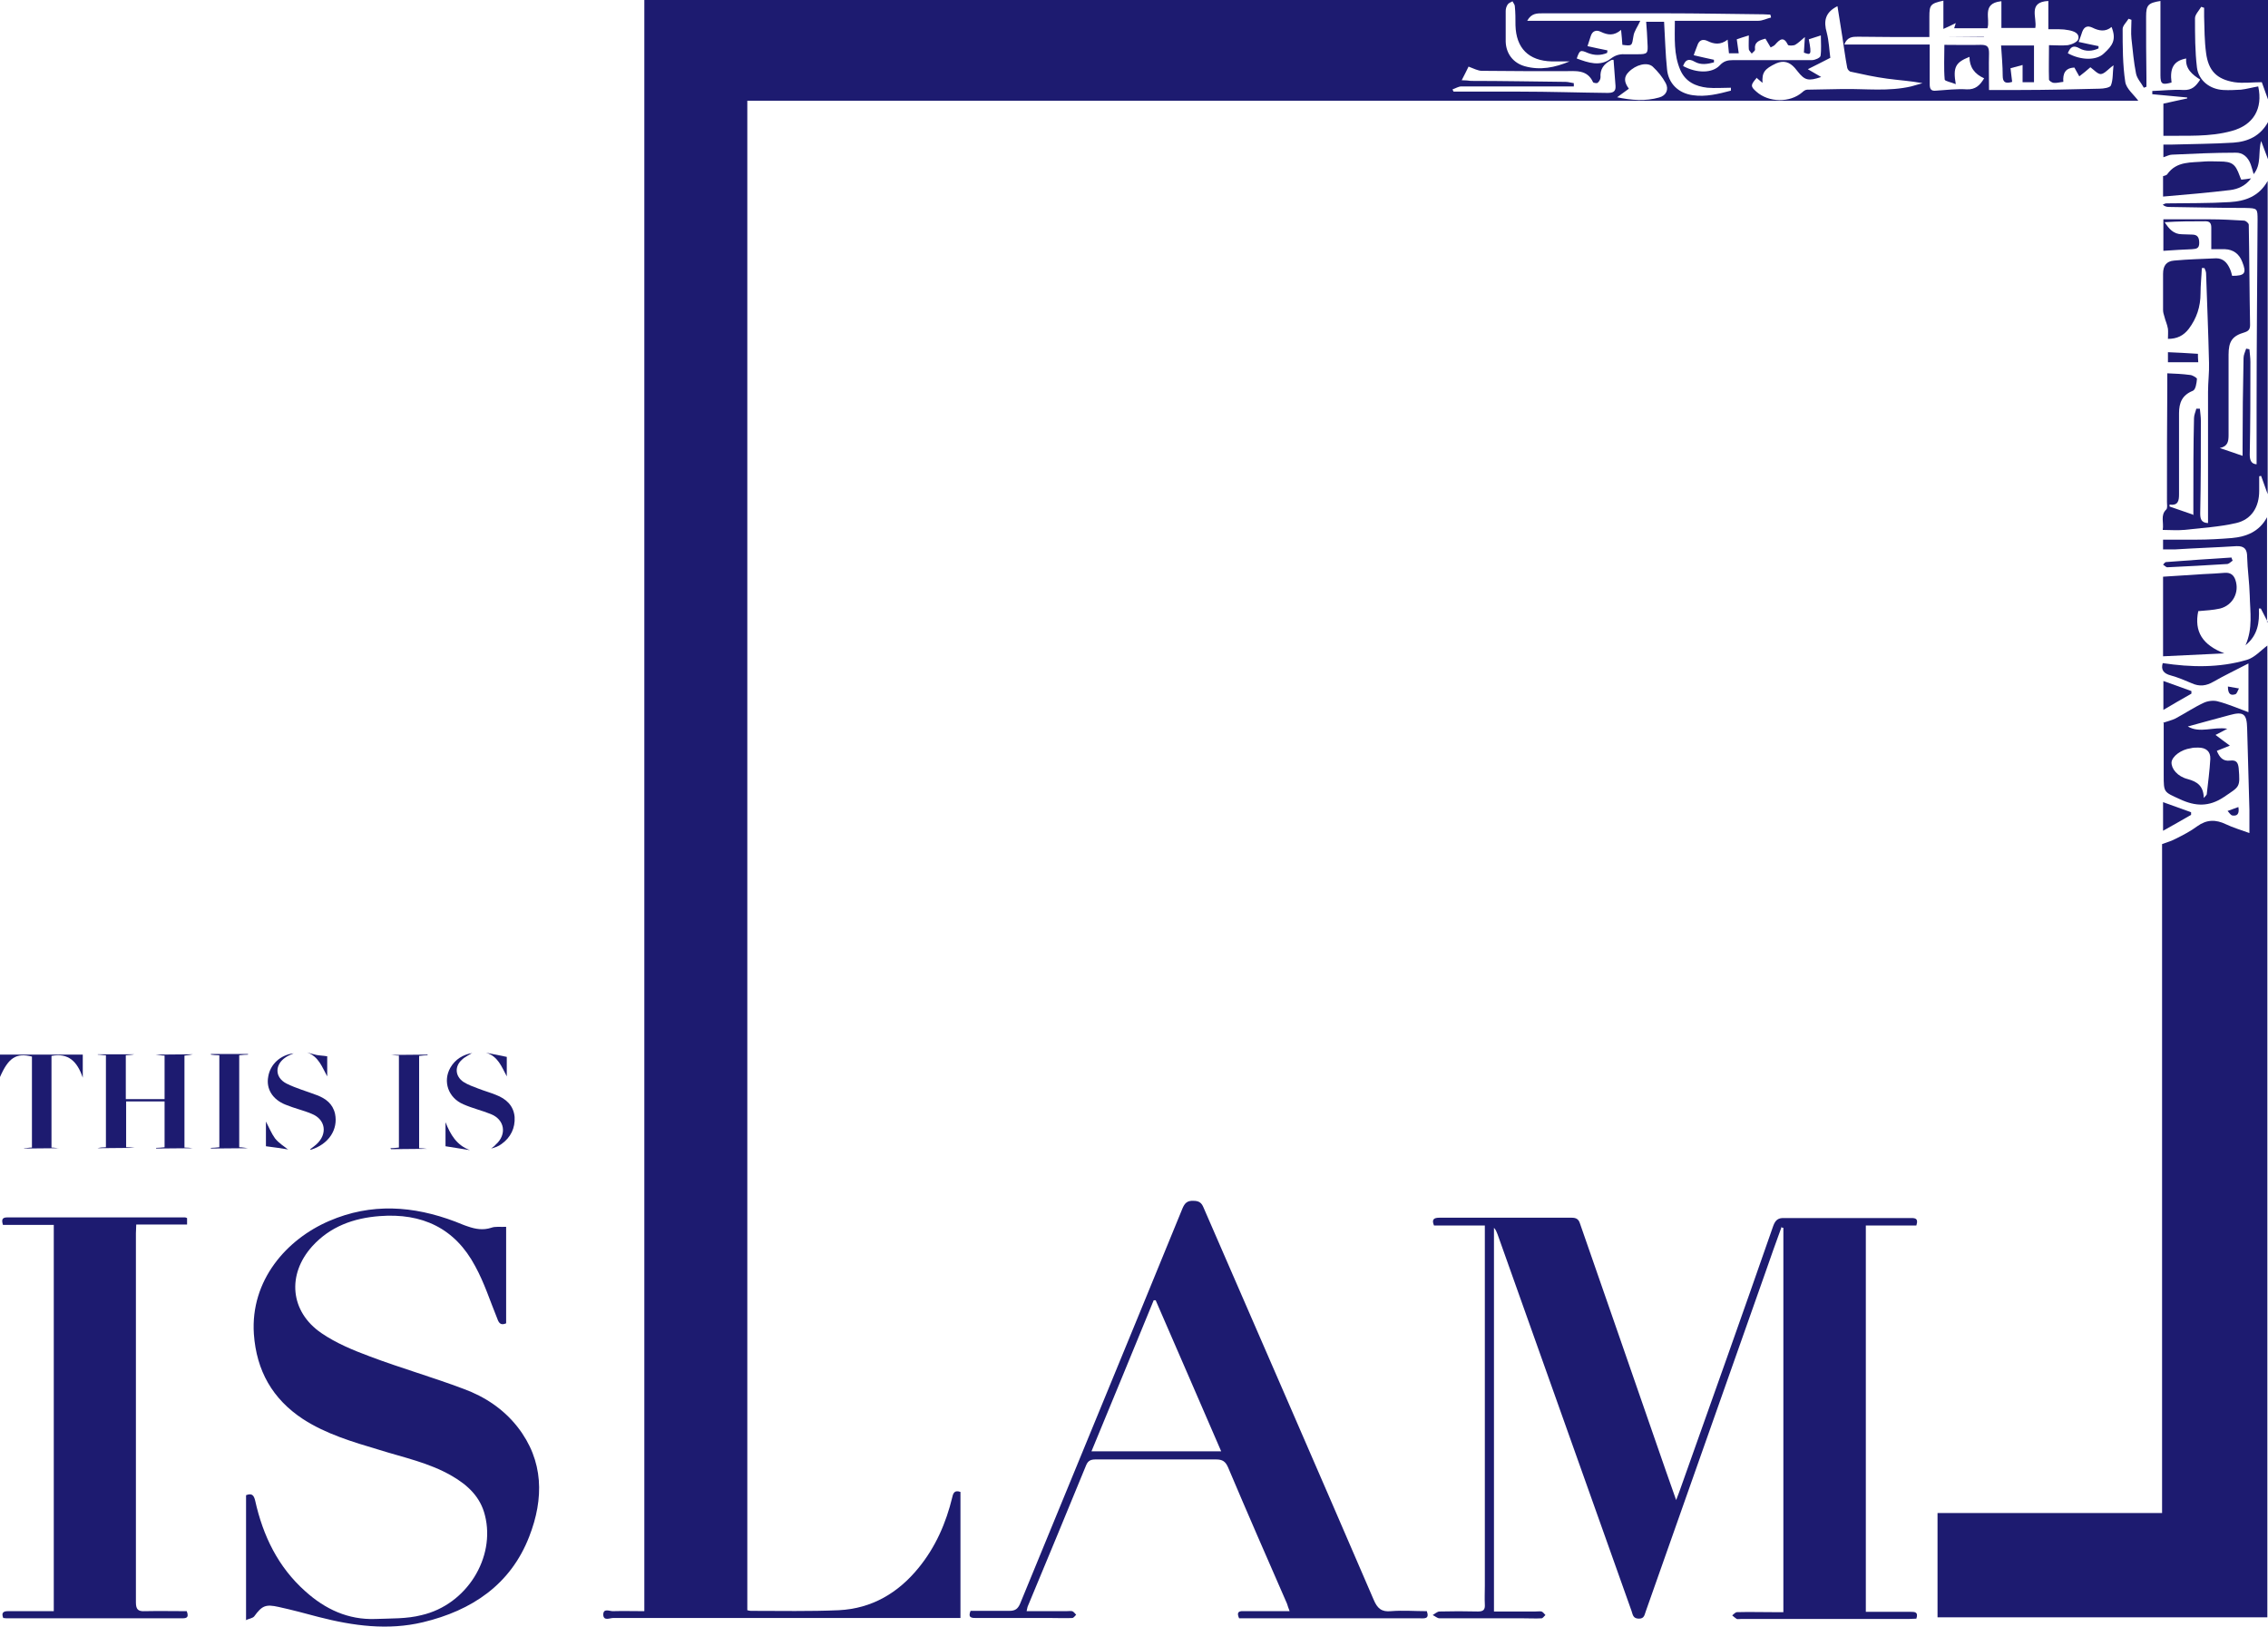 <svg width="145" height="104" viewBox="0 0 145 104" fill="none" xmlns="http://www.w3.org/2000/svg">
<g clip-path="url(#clip0_7_2)">
<path d="M132.207 3.406C133.04 3.863 134.04 3.883 134.519 3.406C135.04 2.928 135.332 2.554 134.999 1.724C134.603 2.056 134.186 1.973 133.769 1.765C133.457 1.62 133.248 1.703 133.123 2.035C133.061 2.222 132.998 2.409 132.894 2.679C133.353 2.783 133.769 2.866 134.165 2.949C134.165 2.99 134.165 3.053 134.165 3.094C133.769 3.281 133.332 3.302 132.957 3.094C132.561 2.866 132.373 2.99 132.207 3.385M100.348 3.925C99.973 3.925 99.577 3.925 99.202 3.925C97.722 3.883 96.931 3.073 96.889 1.62C96.889 1.204 96.889 0.81 96.847 0.395C96.847 0.291 96.743 0.187 96.701 0.083C96.597 0.145 96.451 0.187 96.389 0.291C96.306 0.415 96.264 0.561 96.264 0.706C96.264 1.35 96.264 1.994 96.264 2.658C96.285 3.427 96.743 4.029 97.493 4.236C98.473 4.506 99.41 4.319 100.348 3.925ZM103.348 6.209C104.328 6.417 105.203 6.479 106.078 6.23C106.536 6.105 106.703 5.711 106.495 5.316C106.286 4.922 105.994 4.569 105.661 4.257C105.307 3.946 104.578 4.133 104.119 4.61C103.807 4.922 103.827 5.254 104.14 5.669C103.911 5.835 103.702 5.981 103.369 6.23M107.599 4.216C108.474 4.693 109.474 4.693 109.953 4.174C110.203 3.904 110.453 3.842 110.808 3.842C112.495 3.842 114.162 3.842 115.85 3.842C116.038 3.842 116.371 3.696 116.392 3.572C116.454 3.177 116.413 2.741 116.413 2.264C116.121 2.367 115.871 2.43 115.642 2.513C115.85 3.572 115.746 3.51 115.329 3.364C115.35 3.073 115.371 2.783 115.392 2.367C115.121 2.596 114.954 2.762 114.767 2.866C114.642 2.928 114.329 2.928 114.308 2.866C114.037 2.305 113.787 2.513 113.496 2.845C113.433 2.928 113.308 2.97 113.204 3.032C113.079 2.824 112.975 2.658 112.87 2.471C112.475 2.575 112.141 2.679 112.204 3.177C112.204 3.26 112.058 3.343 111.995 3.427C111.933 3.343 111.829 3.24 111.808 3.157C111.787 2.887 111.808 2.596 111.808 2.264C111.474 2.367 111.266 2.43 111.037 2.513C111.079 2.845 111.12 3.115 111.162 3.406H110.537C110.516 3.115 110.474 2.866 110.453 2.534C109.995 2.887 109.578 2.824 109.162 2.617C108.849 2.471 108.62 2.575 108.516 2.907C108.453 3.094 108.37 3.26 108.286 3.53C108.745 3.634 109.162 3.738 109.578 3.821C109.578 3.883 109.578 3.946 109.578 3.987C109.182 4.091 108.745 4.174 108.349 3.946C107.953 3.717 107.745 3.821 107.599 4.236M103.14 3.821C103.14 3.821 103.015 3.821 102.973 3.863C102.536 4.091 102.286 4.423 102.327 4.942C102.327 5.067 102.244 5.212 102.14 5.296C102.077 5.337 101.869 5.296 101.848 5.254C101.473 4.423 100.723 4.548 100.035 4.548C98.264 4.548 96.514 4.548 94.743 4.527C94.493 4.527 94.222 4.382 93.889 4.257C93.805 4.444 93.638 4.756 93.451 5.129C93.701 5.129 93.868 5.15 94.034 5.171C96.055 5.171 98.077 5.212 100.098 5.233C100.264 5.233 100.452 5.296 100.619 5.316C100.619 5.379 100.619 5.441 100.619 5.524C100.264 5.524 99.91 5.524 99.556 5.524C97.514 5.524 95.472 5.524 93.43 5.524C93.243 5.524 93.055 5.649 92.868 5.711C92.868 5.752 92.909 5.794 92.93 5.856C94.347 5.856 95.764 5.856 97.181 5.856C99.035 5.856 100.89 5.919 102.765 5.939C103.098 5.939 103.307 5.877 103.286 5.503C103.244 4.963 103.202 4.403 103.161 3.842M112.287 5.005C111.912 5.441 111.912 5.524 112.287 5.856C113.079 6.562 114.433 6.583 115.225 5.898C115.308 5.815 115.433 5.732 115.538 5.732C116.308 5.711 117.059 5.711 117.83 5.69C119.288 5.669 120.747 5.856 122.184 5.524C122.434 5.462 122.664 5.379 122.914 5.316C122.143 5.171 121.393 5.129 120.642 5.026C119.871 4.922 119.101 4.756 118.35 4.589C118.246 4.589 118.121 4.444 118.1 4.34C117.975 3.696 117.892 3.032 117.788 2.367C117.684 1.703 117.579 1.059 117.475 0.395C116.684 0.789 116.579 1.35 116.788 2.077C116.934 2.637 116.954 3.24 117.017 3.696C116.475 3.966 116.058 4.195 115.579 4.423C115.892 4.61 116.142 4.756 116.433 4.922C115.621 5.192 115.392 5.15 114.933 4.569C114.871 4.486 114.808 4.423 114.746 4.34C114.412 3.966 114.037 3.842 113.558 4.05C112.808 4.403 112.641 4.631 112.683 5.296C112.537 5.171 112.412 5.067 112.287 4.963M110.662 5.752C110.662 5.752 110.662 5.649 110.662 5.607C110.162 5.607 109.662 5.649 109.162 5.607C108.411 5.524 107.766 5.233 107.432 4.486C106.995 3.489 107.078 2.43 107.078 1.329H107.661C109.245 1.329 110.829 1.329 112.412 1.329C112.683 1.329 112.954 1.184 113.225 1.121C113.225 1.059 113.204 0.997 113.183 0.935C113.037 0.935 112.87 0.914 112.725 0.914C110.641 0.893 108.557 0.851 106.453 0.851C103.848 0.851 101.265 0.851 98.66 0.851C98.285 0.851 97.91 0.831 97.639 1.329H104.869C104.703 1.703 104.473 1.994 104.432 2.305C104.328 2.928 104.369 2.949 103.723 2.866C103.702 2.575 103.682 2.305 103.64 1.911C103.182 2.305 102.786 2.243 102.348 2.035C102.056 1.89 101.806 1.973 101.702 2.305C101.64 2.492 101.577 2.7 101.494 2.949C101.952 3.053 102.348 3.136 102.765 3.219C102.765 3.281 102.765 3.323 102.744 3.385C102.348 3.551 101.931 3.551 101.515 3.385C101.035 3.177 100.994 3.198 100.806 3.738C101.536 4.008 102.306 4.278 102.994 3.738C103.327 3.489 103.619 3.447 103.973 3.468C104.203 3.468 104.432 3.468 104.661 3.468C105.349 3.468 105.369 3.427 105.328 2.741C105.307 2.284 105.286 1.848 105.244 1.391H106.39C106.453 2.43 106.474 3.427 106.578 4.423C106.661 5.337 107.307 5.96 108.224 6.085C109.057 6.209 109.87 6.002 110.662 5.794M127.914 0.083C126.664 0.228 127.268 1.225 127.06 1.807H124.935C124.976 1.661 124.997 1.599 125.039 1.474C124.747 1.62 124.539 1.724 124.247 1.848V0.042C123.414 0.228 123.351 0.312 123.351 1.08C123.351 1.495 123.351 1.911 123.351 2.367H122.768C121.434 2.367 120.122 2.367 118.788 2.347C118.455 2.347 118.1 2.347 117.913 2.845H123.372C123.372 3.738 123.372 4.569 123.372 5.379C123.372 5.69 123.455 5.835 123.789 5.794C124.435 5.752 125.101 5.669 125.747 5.711C126.289 5.732 126.581 5.462 126.852 5.005C126.247 4.735 125.914 4.299 125.914 3.634C125.018 3.987 124.851 4.299 125.039 5.379C124.747 5.254 124.351 5.192 124.33 5.088C124.268 4.361 124.31 3.634 124.31 2.866C125.081 2.866 125.872 2.887 126.643 2.866C127.06 2.866 127.164 2.99 127.164 3.406C127.143 4.174 127.164 4.963 127.164 5.752C127.893 5.752 128.519 5.752 129.144 5.752C130.831 5.752 132.54 5.711 134.228 5.669C134.478 5.669 134.894 5.607 134.957 5.462C135.103 5.088 135.061 4.673 135.124 4.174C134.769 4.423 134.561 4.714 134.311 4.735C134.103 4.735 133.873 4.465 133.644 4.299C133.436 4.486 133.207 4.673 132.936 4.88C132.811 4.652 132.707 4.486 132.623 4.319C132.04 4.34 131.873 4.693 131.915 5.233C131.686 5.254 131.498 5.316 131.311 5.296C131.186 5.296 130.998 5.15 130.998 5.088C130.977 4.382 130.998 3.676 130.998 2.887C131.394 2.887 131.811 2.928 132.207 2.887C132.457 2.845 132.832 2.679 132.873 2.492C132.957 2.118 132.582 1.994 132.269 1.931C132.061 1.89 131.852 1.869 131.644 1.869C131.436 1.869 131.206 1.869 130.956 1.869V0.062C129.623 0.125 130.248 1.142 130.123 1.786H127.956V0.083H127.914ZM136.082 1.204C135.957 1.412 135.707 1.641 135.707 1.848C135.707 2.97 135.707 4.133 135.874 5.233C135.936 5.669 136.436 6.064 136.707 6.438H47.778V102.92C47.778 102.92 47.924 102.962 48.007 102.962C49.882 102.962 51.778 103.003 53.633 102.92C55.737 102.816 57.425 101.819 58.738 100.2C59.821 98.871 60.488 97.334 60.884 95.693C60.946 95.403 61.05 95.236 61.405 95.361V103.419H60.8C53.591 103.419 46.382 103.419 39.193 103.419C38.985 103.419 38.589 103.626 38.568 103.211C38.568 102.775 38.964 102.982 39.172 102.982C39.818 102.962 40.485 102.982 41.194 102.982V0H145V6.355C144.854 5.939 144.729 5.586 144.604 5.254C144 5.254 143.417 5.337 142.854 5.254C141.708 5.067 141.187 4.506 141.041 3.385C140.937 2.617 140.937 1.827 140.916 1.059C140.916 0.872 140.916 0.685 140.916 0.498C140.854 0.478 140.791 0.457 140.729 0.436C140.583 0.685 140.333 0.935 140.333 1.163C140.333 2.222 140.333 3.281 140.458 4.319C140.562 5.15 141.291 5.711 142.146 5.752C142.521 5.773 142.896 5.752 143.271 5.732C143.646 5.69 144 5.586 144.375 5.524C144.688 6.957 144.062 7.995 142.687 8.369C141.27 8.764 139.812 8.66 138.312 8.681V6.625C138.812 6.521 139.312 6.396 139.833 6.292C139.833 6.272 139.833 6.251 139.833 6.23C139.083 6.168 138.353 6.085 137.603 6.022C137.603 5.96 137.603 5.877 137.603 5.815C138.27 5.794 138.937 5.711 139.603 5.752C140.145 5.773 140.395 5.503 140.666 5.088C140.166 4.776 139.708 4.403 139.77 3.738C138.978 3.883 138.708 4.34 138.833 5.275C138.228 5.441 138.124 5.379 138.124 4.797C138.124 3.447 138.124 2.097 138.124 0.748V0.062C137.332 0.187 137.207 0.332 137.207 1.059C137.207 2.367 137.207 3.655 137.228 4.963V5.545C137.228 5.545 137.124 5.586 137.061 5.607C136.895 5.296 136.624 5.026 136.561 4.693C136.416 3.966 136.353 3.219 136.27 2.471C136.228 2.077 136.27 1.682 136.27 1.267C136.207 1.246 136.165 1.225 136.103 1.204" fill="#1D1B70"/>
<path d="M140.916 50.982C141.041 50.837 141.083 50.795 141.083 50.775C141.166 50.027 141.27 49.259 141.312 48.511C141.333 48.033 141.041 47.784 140.541 47.784C140.374 47.784 140.208 47.784 140.062 47.826C139.437 47.909 138.874 48.345 138.833 48.719C138.812 49.134 139.208 49.633 139.874 49.799C140.479 49.965 140.875 50.235 140.895 51.003M138.27 46.206C138.583 46.102 138.833 46.04 139.062 45.936C139.687 45.604 140.27 45.209 140.895 44.919C141.166 44.794 141.541 44.752 141.812 44.836C142.458 45.002 143.062 45.272 143.75 45.521V42.406C142.916 42.842 142.208 43.174 141.52 43.569C141.062 43.839 140.624 43.901 140.124 43.672C139.687 43.486 139.249 43.299 138.791 43.174C138.312 43.05 138.145 42.8 138.27 42.385C140.083 42.655 141.875 42.697 143.646 42.177C144.146 42.032 144.563 41.554 144.958 41.264V103.377H123.872V96.711H138.228V53.952C138.583 53.828 138.853 53.744 139.124 53.599C139.583 53.371 140.062 53.121 140.479 52.81C141.083 52.374 141.666 52.374 142.312 52.685C142.75 52.893 143.229 53.038 143.812 53.246C143.812 52.706 143.812 52.228 143.812 51.772C143.771 50.027 143.708 48.283 143.667 46.559C143.646 45.625 143.437 45.459 142.541 45.708C141.645 45.957 140.749 46.185 139.874 46.434C140.645 46.891 141.52 46.434 142.396 46.58C142.166 46.705 141.937 46.829 141.645 46.974C141.958 47.203 142.208 47.41 142.562 47.66C142.25 47.784 142 47.888 141.729 47.992C141.895 48.387 142.104 48.677 142.583 48.615C142.937 48.574 143.083 48.698 143.125 49.093C143.229 50.359 143.187 50.256 142.187 50.941C141.229 51.585 140.354 51.543 139.374 51.086C138.332 50.609 138.332 50.671 138.332 49.529V46.164" fill="#1D1B70"/>
<path d="M113.912 78.395C113.558 79.371 113.204 80.347 112.87 81.323C110.328 88.549 107.765 95.756 105.223 102.982C105.14 103.19 105.14 103.46 104.786 103.46C104.39 103.46 104.39 103.19 104.307 102.962C101.452 94.925 98.597 86.909 95.743 78.893C95.68 78.748 95.639 78.602 95.514 78.478V103.003H98.16C98.285 103.003 98.431 102.982 98.556 103.003C98.66 103.045 98.722 103.149 98.806 103.232C98.722 103.294 98.639 103.439 98.556 103.439C98.181 103.46 97.806 103.439 97.431 103.439C95.639 103.439 93.847 103.439 92.034 103.439C91.888 103.439 91.742 103.294 91.596 103.232C91.742 103.149 91.888 103.003 92.034 103.003C92.847 102.982 93.659 102.982 94.493 103.003C94.847 103.003 94.951 102.879 94.93 102.546C94.909 102.152 94.93 101.757 94.93 101.383V78.332H91.68C91.513 77.938 91.68 77.834 92.013 77.834C94.847 77.834 97.66 77.834 100.494 77.834C100.785 77.834 100.931 77.938 101.014 78.208C102.64 82.901 104.286 87.594 105.911 92.308C106.307 93.451 106.703 94.593 107.161 95.88C107.286 95.569 107.349 95.382 107.411 95.216C109.411 89.588 111.412 83.981 113.37 78.353C113.516 77.959 113.704 77.834 114.1 77.855C116.767 77.855 119.434 77.855 122.08 77.855C122.372 77.855 122.684 77.813 122.518 78.332H119.288V103.024C120.267 103.024 121.205 103.024 122.142 103.024C122.413 103.024 122.663 103.024 122.518 103.46C122.351 103.46 122.184 103.481 122.017 103.481H111.287C111.287 103.481 111.099 103.502 111.037 103.481C110.933 103.419 110.849 103.335 110.745 103.252C110.849 103.169 110.953 103.045 111.058 103.045C111.808 103.024 112.558 103.045 113.308 103.045H114.016V78.478C114.016 78.478 113.954 78.478 113.912 78.457" fill="#1D1B70"/>
<path d="M15.731 103.564V95.569C16.106 95.423 16.231 95.569 16.315 95.922C16.815 98.165 17.773 100.158 19.524 101.716C20.795 102.858 22.253 103.543 24.003 103.481C25.003 103.439 26.004 103.481 26.962 103.232C29.838 102.567 31.692 99.556 31.004 96.856C30.713 95.672 29.9 94.925 28.9 94.343C27.441 93.492 25.795 93.16 24.212 92.661C22.545 92.163 20.857 91.665 19.378 90.709C17.419 89.422 16.398 87.615 16.231 85.268C16.002 81.821 18.336 79.204 21.045 78.041C23.733 76.879 26.42 77.066 29.108 78.083C29.379 78.187 29.65 78.311 29.921 78.395C30.4 78.561 30.879 78.644 31.4 78.478C31.671 78.374 32.005 78.436 32.359 78.415V84.583C32.025 84.728 31.9 84.583 31.796 84.292C31.338 83.171 30.963 81.987 30.379 80.928C29.087 78.498 26.983 77.522 24.274 77.73C22.607 77.855 21.107 78.395 19.961 79.661C18.336 81.468 18.544 83.835 20.545 85.206C21.482 85.85 22.587 86.307 23.649 86.701C25.629 87.449 27.671 88.03 29.65 88.778C31.004 89.276 32.192 90.066 33.088 91.208C34.776 93.367 34.776 95.797 33.838 98.206C32.651 101.28 30.171 102.941 27.046 103.688C24.795 104.228 22.566 103.917 20.378 103.356C19.524 103.128 18.669 102.899 17.815 102.712C16.982 102.526 16.752 102.629 16.252 103.315C16.148 103.439 15.919 103.46 15.69 103.564" fill="#1D1B70"/>
<path d="M73.906 83.109C73.906 83.109 73.823 83.109 73.76 83.109C72.448 86.328 71.114 89.526 69.781 92.765H78.074C76.657 89.505 75.282 86.307 73.885 83.109M91.221 102.982C91.409 103.502 91.055 103.439 90.784 103.439C87.7 103.439 84.616 103.439 81.532 103.439H79.22C79.074 103.107 79.136 102.962 79.49 102.982C80.449 102.982 81.407 102.982 82.449 102.982C82.366 102.775 82.324 102.629 82.283 102.505C81.012 99.597 79.74 96.69 78.511 93.783C78.344 93.409 78.157 93.284 77.74 93.284C75.177 93.284 72.615 93.284 70.052 93.284C69.76 93.284 69.572 93.347 69.447 93.637C68.218 96.649 66.968 99.639 65.718 102.65C65.676 102.733 65.676 102.837 65.634 102.982H68.156C68.281 102.982 68.426 102.962 68.551 102.982C68.656 103.024 68.718 103.128 68.802 103.211C68.718 103.294 68.635 103.419 68.551 103.419C68.114 103.439 67.676 103.419 67.218 103.419C65.614 103.419 64.009 103.419 62.425 103.419C62.134 103.419 61.863 103.419 62.05 102.962C62.863 102.962 63.697 102.962 64.53 102.962C64.905 102.962 65.072 102.837 65.218 102.505C68.676 94.073 72.156 85.663 75.594 77.252C75.74 76.899 75.907 76.733 76.302 76.754C76.657 76.754 76.823 76.879 76.948 77.19C80.574 85.538 84.22 93.887 87.825 102.256C88.054 102.796 88.325 103.045 88.929 102.982C89.7 102.92 90.45 102.982 91.201 102.982" fill="#1D1B70"/>
<path d="M3.417 78.291H0.188C0.104 78 0.104 77.813 0.459 77.813C4.251 77.813 8.043 77.813 11.835 77.813C11.856 77.813 11.898 77.834 11.96 77.855V78.27H8.71C8.71 78.478 8.689 78.644 8.689 78.831C8.689 86.701 8.689 94.551 8.689 102.422C8.689 102.899 8.856 103.003 9.272 102.982C10.168 102.962 11.064 102.982 11.939 102.982C12.127 103.46 11.835 103.439 11.564 103.439C7.897 103.439 4.251 103.439 0.584 103.439C0.459 103.439 0.333 103.439 0.208 103.419C0.083 103.107 0.188 102.982 0.5 102.982C1.292 102.982 2.105 102.982 2.896 102.982H3.438V78.291H3.417Z" fill="#1D1B70"/>
<path d="M140.228 32.957C140.228 32.541 140.228 32.251 140.228 31.96C140.228 30.216 140.228 28.471 140.27 26.727C140.27 26.519 140.374 26.311 140.416 26.125C140.499 26.125 140.562 26.125 140.645 26.125C140.666 26.374 140.708 26.644 140.708 26.893C140.708 28.866 140.708 30.839 140.666 32.812C140.666 33.164 140.729 33.414 141.166 33.434C141.166 30.631 141.166 27.828 141.166 25.045C141.166 24.422 141.249 23.799 141.229 23.197C141.187 21.286 141.104 19.375 141.041 17.465C141.041 17.361 140.979 17.236 140.937 17.133C140.874 17.133 140.833 17.133 140.77 17.133C140.749 17.672 140.687 18.212 140.687 18.752C140.687 19.604 140.437 20.351 139.937 21.016C139.603 21.452 139.187 21.66 138.603 21.66C138.603 21.431 138.624 21.224 138.603 21.016C138.562 20.746 138.437 20.497 138.374 20.227C138.332 20.102 138.291 19.957 138.291 19.811C138.291 19.043 138.291 18.275 138.291 17.506C138.291 16.987 138.499 16.697 138.999 16.655C139.895 16.572 140.791 16.551 141.687 16.51C142.125 16.51 142.375 16.779 142.541 17.133C142.625 17.299 142.666 17.465 142.708 17.631C143.521 17.631 143.646 17.465 143.354 16.738C143.166 16.24 142.791 15.949 142.25 15.928C141.958 15.928 141.666 15.928 141.374 15.928C141.374 15.409 141.374 14.973 141.374 14.537C141.374 14.267 141.27 14.142 140.999 14.142C140.145 14.142 139.27 14.142 138.395 14.204C138.666 14.62 138.957 14.973 139.499 14.973C139.708 14.973 139.916 14.994 140.145 14.994C140.499 14.994 140.603 15.181 140.603 15.534C140.603 15.887 140.416 15.907 140.145 15.928C139.541 15.949 138.957 15.99 138.311 16.032V14.018C139.332 14.018 140.312 14.018 141.312 14.018C142.041 14.018 142.75 14.059 143.458 14.101C143.583 14.101 143.771 14.267 143.771 14.371C143.812 16.489 143.812 18.628 143.854 20.767C143.854 21.058 143.75 21.161 143.5 21.244C142.708 21.473 142.479 21.826 142.479 22.677C142.479 24.38 142.479 26.104 142.479 27.807C142.479 28.201 142.437 28.534 141.916 28.637C142.375 28.783 142.812 28.949 143.375 29.136V28.554C143.375 26.665 143.396 24.775 143.437 22.885C143.437 22.677 143.541 22.49 143.604 22.283L143.812 22.324C143.833 22.594 143.875 22.864 143.875 23.134C143.875 25.107 143.875 27.08 143.833 29.053C143.833 29.427 143.937 29.655 144.271 29.676C144.271 28.451 144.271 27.246 144.271 26.041C144.271 22.054 144.312 18.067 144.333 14.08C144.333 13.312 144.333 13.312 143.541 13.291C141.916 13.291 140.312 13.249 138.687 13.228C138.541 13.228 138.416 13.208 138.27 13.083C138.332 13.062 138.416 13 138.499 13C139.853 12.979 141.208 13 142.562 12.917C143.541 12.855 144.417 12.564 144.979 11.567V31.586C144.833 31.192 144.708 30.818 144.562 30.423C144.521 30.423 144.479 30.423 144.437 30.444C144.437 30.756 144.437 31.067 144.437 31.379C144.437 32.396 143.958 33.206 142.958 33.434C141.875 33.684 140.729 33.746 139.624 33.871C139.187 33.912 138.749 33.871 138.27 33.871C138.353 33.393 138.103 32.936 138.499 32.562C138.582 32.479 138.541 32.251 138.541 32.085C138.541 29.593 138.541 27.101 138.562 24.609V23.861C139.062 23.882 139.541 23.902 139.999 23.965C140.166 23.965 140.458 24.152 140.458 24.214C140.437 24.484 140.374 24.92 140.187 24.982C139.52 25.252 139.312 25.73 139.312 26.415C139.312 28.139 139.312 29.863 139.312 31.586C139.312 31.981 139.27 32.334 138.707 32.251C138.707 32.292 138.707 32.334 138.707 32.375C139.166 32.541 139.624 32.687 140.208 32.895" fill="#1D1B70"/>
<path d="M138.291 41.99V36.861C139.166 36.799 140.02 36.757 140.874 36.695C141.333 36.674 141.791 36.653 142.25 36.612C142.604 36.591 142.812 36.757 142.916 37.069C143.187 37.858 142.75 38.688 141.937 38.896C141.479 39 140.999 39.021 140.541 39.062C140.27 40.371 140.812 41.222 142.208 41.762C140.916 41.824 139.624 41.887 138.291 41.949" fill="#1D1B70"/>
<path d="M10.522 70.275V67.471C10.314 67.471 10.126 67.43 9.96 67.409L12.335 67.388C12.168 67.43 11.981 67.451 11.793 67.471V73.348C11.981 73.348 12.168 73.369 12.335 73.39L9.981 73.41C9.981 73.41 9.981 73.39 9.981 73.369C10.147 73.369 10.314 73.348 10.522 73.328V70.399H8.064V73.328C8.272 73.328 8.439 73.348 8.605 73.369L6.23 73.39C6.397 73.348 6.563 73.328 6.772 73.328V67.451C6.605 67.451 6.418 67.409 6.251 67.409C6.251 67.409 6.251 67.409 6.251 67.388H8.584C8.418 67.43 8.251 67.43 8.043 67.451V70.254H10.522V70.275Z" fill="#1D1B70"/>
<path d="M144.979 39.748C144.813 39.436 144.688 39.166 144.542 38.896C144.5 38.896 144.458 38.896 144.417 38.896C144.458 39.789 144.354 40.599 143.562 41.243C144.042 40.163 143.854 39.104 143.833 38.066C143.812 37.235 143.687 36.404 143.667 35.594C143.667 35.117 143.5 34.888 142.979 34.909C141.687 34.992 140.374 35.033 139.062 35.117C138.812 35.117 138.582 35.117 138.291 35.117V34.494C138.978 34.494 139.687 34.494 140.395 34.494C141.166 34.494 141.937 34.452 142.687 34.39C143.604 34.307 144.437 33.995 144.938 33.061V39.789L144.979 39.748Z" fill="#1D1B70"/>
<path d="M138.291 12.564V11.256C138.291 11.256 138.52 11.214 138.562 11.131C139.166 10.28 140.104 10.404 140.958 10.321C141.27 10.3 141.583 10.321 141.895 10.321C142.708 10.321 142.916 10.487 143.187 11.235C143.208 11.318 143.25 11.38 143.291 11.484C143.5 11.463 143.667 11.443 143.917 11.401C143.562 11.879 143.083 12.086 142.583 12.149C141.187 12.315 139.77 12.439 138.291 12.564Z" fill="#1D1B70"/>
<path d="M1.542 73.39C1.709 73.39 1.854 73.348 2.042 73.348V67.534C1.042 67.284 0.542 67.596 0 68.842V67.409H5.292V68.883C4.938 67.845 4.376 67.284 3.292 67.492V73.348C3.459 73.348 3.626 73.39 3.792 73.39L1.542 73.41C1.542 73.41 1.542 73.41 1.542 73.39Z" fill="#1D1B70"/>
<path d="M14.023 67.451C13.815 67.451 13.648 67.43 13.481 67.409C13.481 67.409 13.481 67.388 13.481 67.367H15.857V67.409C15.669 67.409 15.502 67.43 15.294 67.451V73.328C15.482 73.328 15.669 73.369 15.857 73.39L13.481 73.41V73.369C13.648 73.369 13.815 73.348 14.023 73.328V67.43V67.451Z" fill="#1D1B70"/>
<path d="M24.962 73.39C25.129 73.39 25.316 73.369 25.504 73.348V67.471C25.316 67.471 25.129 67.43 24.962 67.43L27.337 67.409C27.337 67.409 27.337 67.43 27.337 67.451C27.171 67.451 27.004 67.471 26.796 67.492V73.39C26.962 73.39 27.129 73.41 27.296 73.431L25.004 73.452C25.004 73.452 25.004 73.452 24.983 73.431" fill="#1D1B70"/>
<path d="M19.836 73.452C20.024 73.307 20.149 73.224 20.232 73.141C20.961 72.476 20.816 71.541 19.919 71.189C19.378 70.96 18.794 70.835 18.253 70.607C17.419 70.275 17.003 69.589 17.148 68.821C17.273 68.032 17.919 67.43 18.774 67.326C18.607 67.409 18.419 67.471 18.273 67.575C17.565 68.032 17.544 68.863 18.315 69.257C18.94 69.569 19.628 69.756 20.274 70.005C20.816 70.213 21.274 70.545 21.42 71.189C21.628 72.185 21.024 73.141 19.857 73.494" fill="#1D1B70"/>
<path d="M30.213 67.284C29.963 67.451 29.712 67.554 29.525 67.741C29.046 68.177 29.108 68.8 29.629 69.153C29.921 69.34 30.275 69.465 30.608 69.59C30.983 69.735 31.359 69.839 31.713 69.984C32.359 70.233 32.838 70.669 32.901 71.396C32.942 72.102 32.65 72.704 32.067 73.12C31.88 73.265 31.65 73.348 31.4 73.411C31.504 73.328 31.609 73.265 31.692 73.161C32.421 72.518 32.275 71.562 31.379 71.209C30.817 70.981 30.192 70.835 29.629 70.586C28.65 70.171 28.296 69.112 28.796 68.24C29.108 67.7 29.608 67.409 30.192 67.305" fill="#1D1B70"/>
<path d="M145 7.767V10.176C144.833 9.74 144.708 9.387 144.562 9.013C144.354 9.719 144.604 10.487 144.083 11.131C144.021 10.903 143.958 10.695 143.896 10.508C143.729 10.051 143.396 9.74 142.916 9.76C141.562 9.76 140.228 9.823 138.874 9.885C138.687 9.885 138.52 9.989 138.312 10.051V9.241C138.478 9.241 138.666 9.241 138.832 9.241C140.145 9.2 141.479 9.2 142.791 9.117C143.708 9.054 144.521 8.701 145.021 7.767" fill="#1D1B70"/>
<path d="M138.312 43.527C138.916 43.735 139.499 43.963 140.103 44.171C140.103 44.233 140.103 44.275 140.103 44.337C139.52 44.669 138.937 45.002 138.312 45.375V43.548V43.527Z" fill="#1D1B70"/>
<path d="M138.291 53.101V51.273C138.916 51.502 139.499 51.709 140.083 51.917V52.083C139.499 52.415 138.937 52.748 138.291 53.101Z" fill="#1D1B70"/>
<path d="M142.729 35.843C142.604 35.926 142.5 36.051 142.375 36.051C141.104 36.134 139.833 36.197 138.562 36.259C138.478 36.259 138.374 36.134 138.291 36.093C138.353 36.03 138.416 35.926 138.478 35.926C139.874 35.823 141.27 35.719 142.666 35.636C142.687 35.698 142.708 35.781 142.75 35.864" fill="#1D1B70"/>
<path d="M140.52 22.615C140.52 22.74 140.52 22.927 140.541 23.155H138.603V22.511C139.208 22.532 139.833 22.573 140.52 22.615Z" fill="#1D1B70"/>
<path d="M18.44 73.473C18.044 73.41 17.544 73.328 17.002 73.265V71.687C17.211 72.082 17.357 72.455 17.586 72.767C17.836 73.078 18.19 73.286 18.44 73.494" fill="#1D1B70"/>
<path d="M30.046 73.514C29.546 73.431 29.025 73.348 28.483 73.265V71.728C28.796 72.518 29.192 73.203 30.046 73.514Z" fill="#1D1B70"/>
<path d="M20.92 67.513V68.8C20.586 68.198 20.378 67.534 19.628 67.264C19.836 67.326 20.024 67.388 20.232 67.43C20.441 67.471 20.649 67.471 20.899 67.513" fill="#1D1B70"/>
<path d="M32.4 67.554V68.8C32.067 68.177 31.838 67.513 31.067 67.284C31.484 67.367 31.921 67.451 32.4 67.554Z" fill="#1D1B70"/>
<path d="M142.437 43.88C142.708 43.922 142.937 43.963 143.145 44.005C143.062 44.129 143.02 44.358 142.895 44.379C142.625 44.462 142.437 44.379 142.437 43.88Z" fill="#1D1B70"/>
<path d="M143.104 51.564C143.187 52.041 143.021 52.166 142.729 52.125C142.604 52.104 142.52 51.938 142.416 51.834C142.645 51.751 142.875 51.668 143.104 51.585" fill="#1D1B70"/>
<path d="M130.019 5.254H129.31V4.153C129.019 4.236 128.789 4.299 128.539 4.361C128.581 4.673 128.602 4.942 128.643 5.233C128.227 5.358 128.039 5.275 128.039 4.839C128.039 4.216 127.977 3.572 127.935 2.907H130.04V5.254H130.019Z" fill="#1D1B70"/>
<path d="M126.852 2.347H124.414L126.81 2.326H126.831L126.852 2.347Z" fill="#1D1B70"/>
</g>
<defs>
<clipPath id="clip0_7_2">
<rect width="145" height="104" fill="white"/>
</clipPath>
</defs>
</svg>
